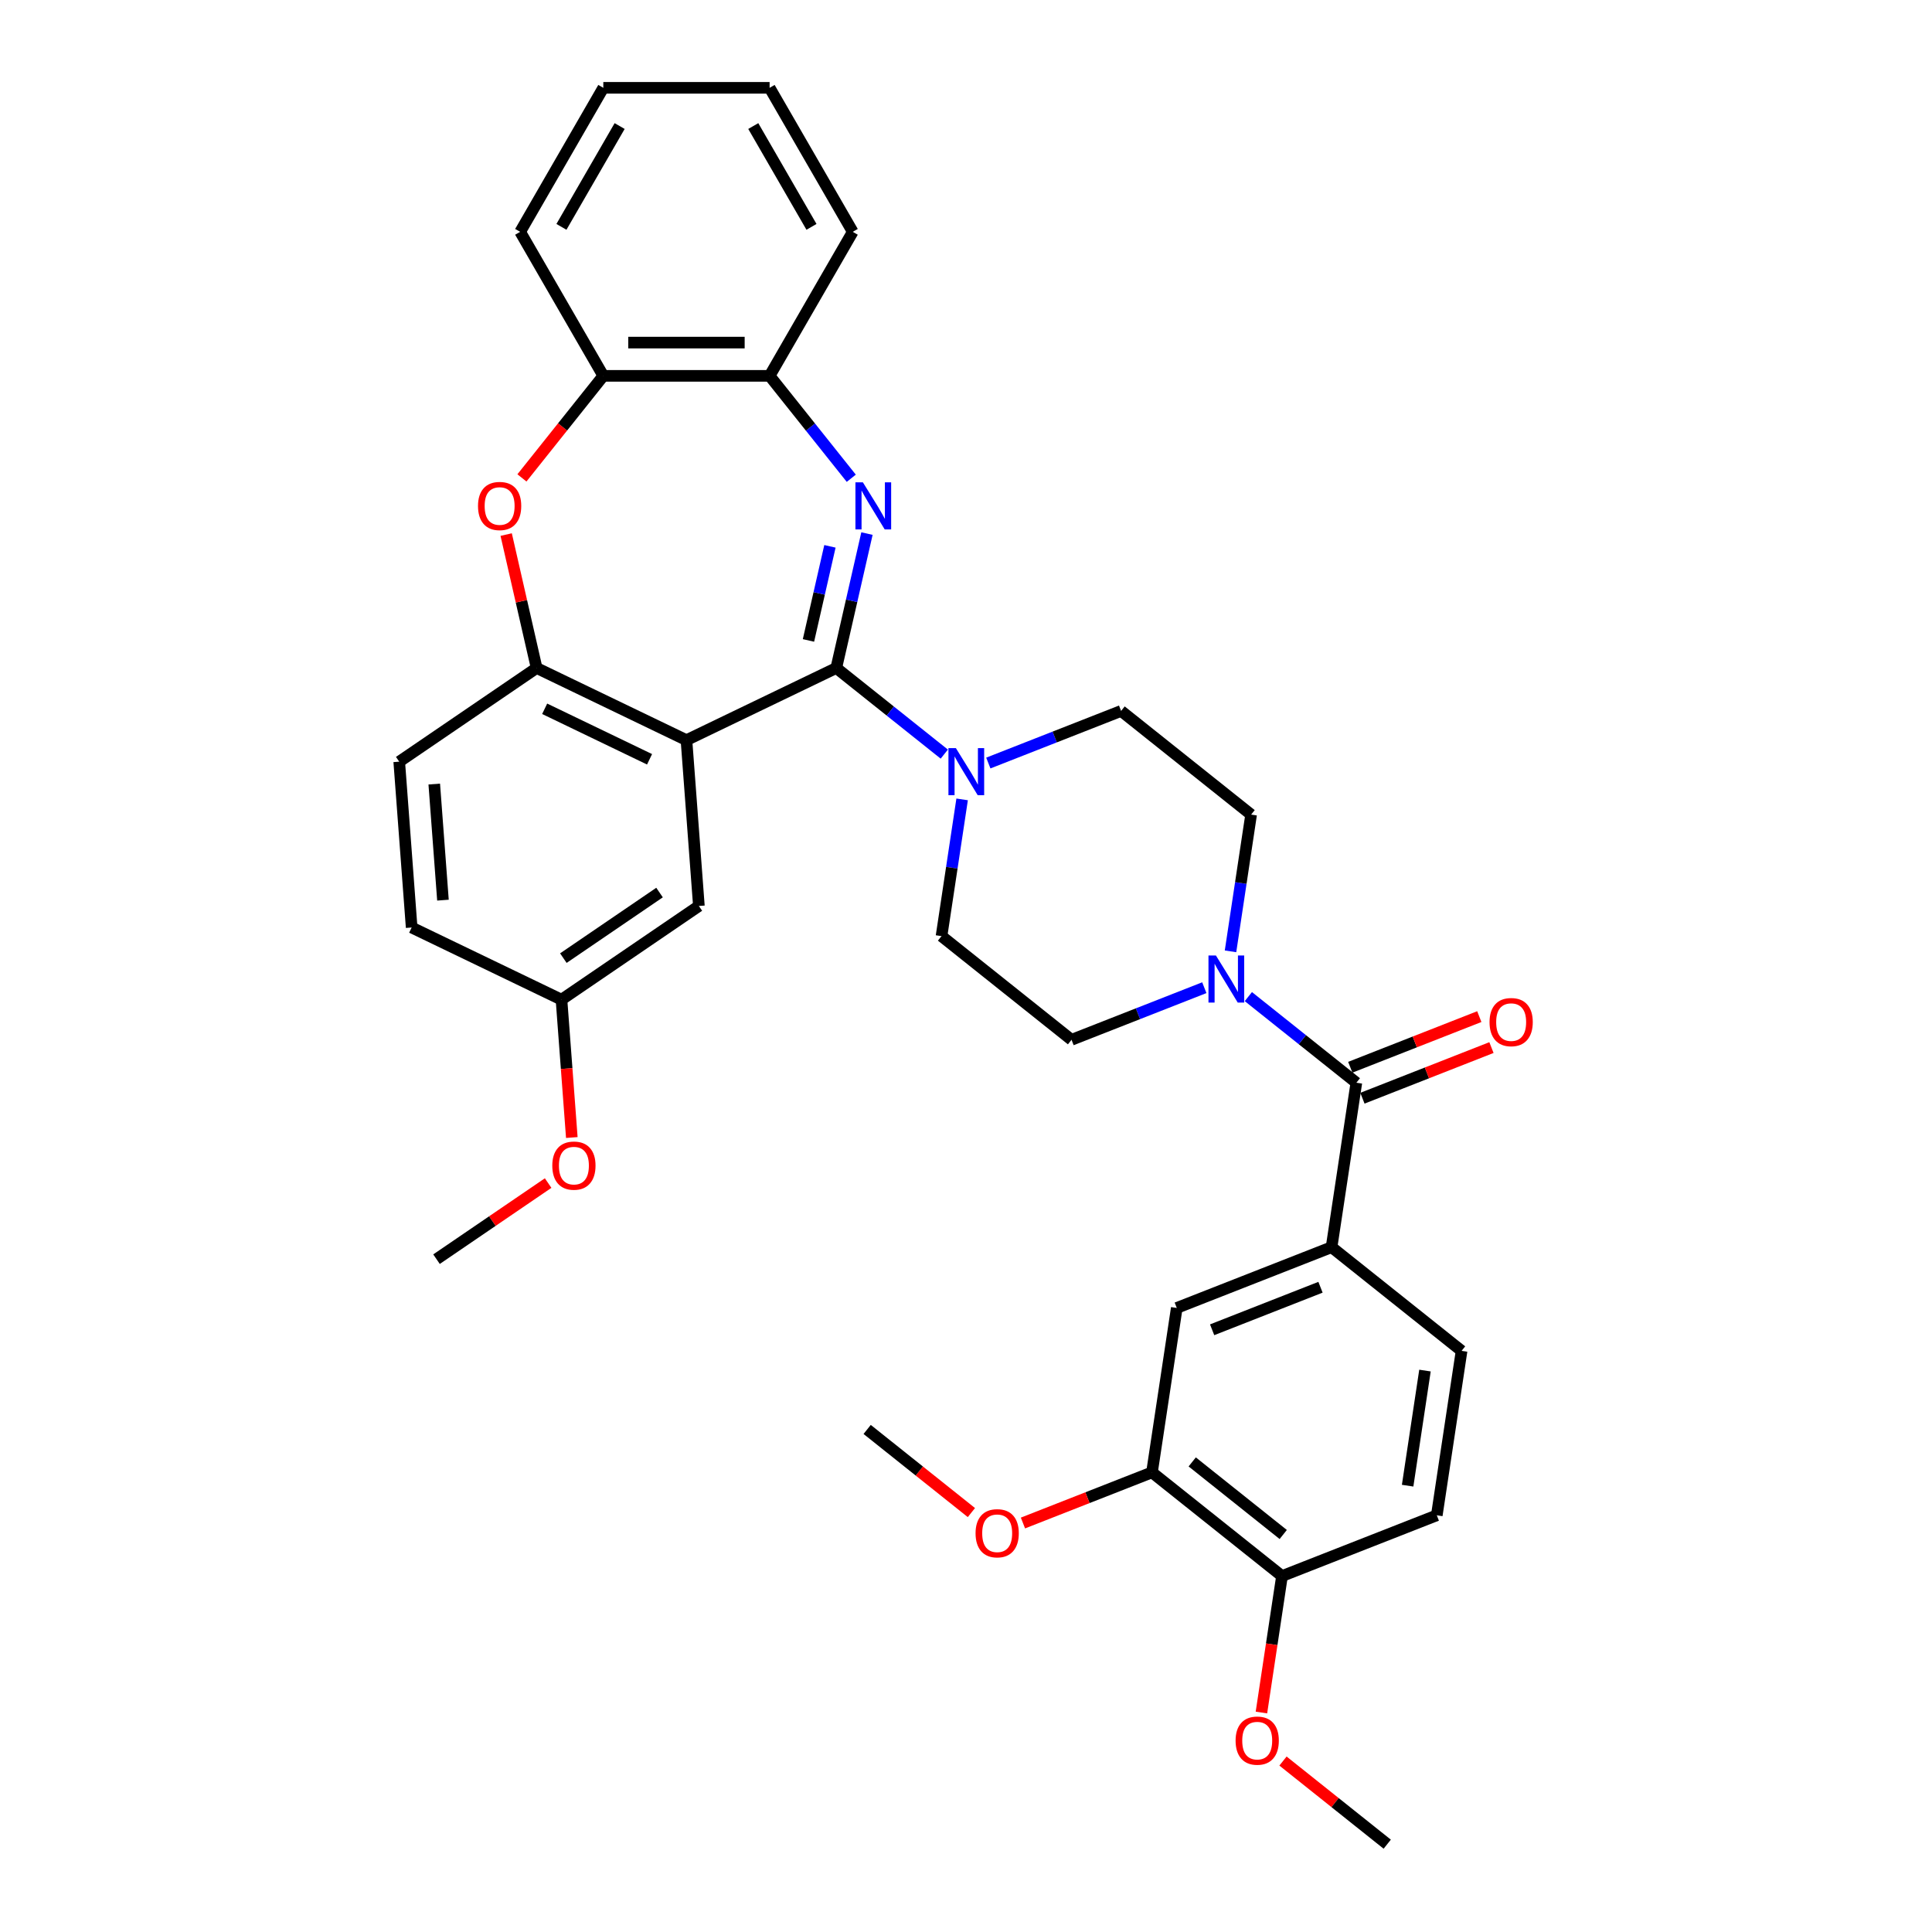 <?xml version='1.0' encoding='iso-8859-1'?>
<svg version='1.1' baseProfile='full'
              xmlns='http://www.w3.org/2000/svg'
                      xmlns:rdkit='http://www.rdkit.org/xml'
                      xmlns:xlink='http://www.w3.org/1999/xlink'
                  xml:space='preserve'
width='1000px' height='1000px' viewBox='0 0 1000 1000'>
<!-- END OF HEADER -->
<rect style='opacity:1.0;fill:#FFFFFF;stroke:none' width='1000' height='1000' x='0' y='0'> </rect>
<path class='bond-0' d='M 432.86,345.755 L 440.801,310.966' style='fill:none;fill-rule:evenodd;stroke:#000000;stroke-width:6px;stroke-linecap:butt;stroke-linejoin:miter;stroke-opacity:1' />
<path class='bond-0' d='M 440.801,310.966 L 448.741,276.178' style='fill:none;fill-rule:evenodd;stroke:#0000FF;stroke-width:6px;stroke-linecap:butt;stroke-linejoin:miter;stroke-opacity:1' />
<path class='bond-0' d='M 418.459,331.488 L 424.017,307.136' style='fill:none;fill-rule:evenodd;stroke:#000000;stroke-width:6px;stroke-linecap:butt;stroke-linejoin:miter;stroke-opacity:1' />
<path class='bond-0' d='M 424.017,307.136 L 429.575,282.784' style='fill:none;fill-rule:evenodd;stroke:#0000FF;stroke-width:6px;stroke-linecap:butt;stroke-linejoin:miter;stroke-opacity:1' />
<path class='bond-1' d='M 432.86,345.755 L 355.309,383.101' style='fill:none;fill-rule:evenodd;stroke:#000000;stroke-width:6px;stroke-linecap:butt;stroke-linejoin:miter;stroke-opacity:1' />
<path class='bond-2' d='M 432.86,345.755 L 460.81,368.044' style='fill:none;fill-rule:evenodd;stroke:#000000;stroke-width:6px;stroke-linecap:butt;stroke-linejoin:miter;stroke-opacity:1' />
<path class='bond-2' d='M 460.81,368.044 L 488.76,390.334' style='fill:none;fill-rule:evenodd;stroke:#0000FF;stroke-width:6px;stroke-linecap:butt;stroke-linejoin:miter;stroke-opacity:1' />
<path class='bond-8' d='M 440.617,247.547 L 419.482,221.044' style='fill:none;fill-rule:evenodd;stroke:#0000FF;stroke-width:6px;stroke-linecap:butt;stroke-linejoin:miter;stroke-opacity:1' />
<path class='bond-8' d='M 419.482,221.044 L 398.347,194.541' style='fill:none;fill-rule:evenodd;stroke:#000000;stroke-width:6px;stroke-linecap:butt;stroke-linejoin:miter;stroke-opacity:1' />
<path class='bond-4' d='M 355.309,383.101 L 277.758,345.755' style='fill:none;fill-rule:evenodd;stroke:#000000;stroke-width:6px;stroke-linecap:butt;stroke-linejoin:miter;stroke-opacity:1' />
<path class='bond-4' d='M 336.207,393.01 L 281.921,366.867' style='fill:none;fill-rule:evenodd;stroke:#000000;stroke-width:6px;stroke-linecap:butt;stroke-linejoin:miter;stroke-opacity:1' />
<path class='bond-12' d='M 355.309,383.101 L 361.742,468.936' style='fill:none;fill-rule:evenodd;stroke:#000000;stroke-width:6px;stroke-linecap:butt;stroke-linejoin:miter;stroke-opacity:1' />
<path class='bond-13' d='M 497.995,413.762 L 492.662,449.149' style='fill:none;fill-rule:evenodd;stroke:#0000FF;stroke-width:6px;stroke-linecap:butt;stroke-linejoin:miter;stroke-opacity:1' />
<path class='bond-13' d='M 492.662,449.149 L 487.328,484.536' style='fill:none;fill-rule:evenodd;stroke:#000000;stroke-width:6px;stroke-linecap:butt;stroke-linejoin:miter;stroke-opacity:1' />
<path class='bond-14' d='M 511.553,394.949 L 545.917,381.462' style='fill:none;fill-rule:evenodd;stroke:#0000FF;stroke-width:6px;stroke-linecap:butt;stroke-linejoin:miter;stroke-opacity:1' />
<path class='bond-14' d='M 545.917,381.462 L 580.282,367.975' style='fill:none;fill-rule:evenodd;stroke:#000000;stroke-width:6px;stroke-linecap:butt;stroke-linejoin:miter;stroke-opacity:1' />
<path class='bond-3' d='M 702.046,560.423 L 674.096,538.134' style='fill:none;fill-rule:evenodd;stroke:#000000;stroke-width:6px;stroke-linecap:butt;stroke-linejoin:miter;stroke-opacity:1' />
<path class='bond-3' d='M 674.096,538.134 L 646.146,515.844' style='fill:none;fill-rule:evenodd;stroke:#0000FF;stroke-width:6px;stroke-linecap:butt;stroke-linejoin:miter;stroke-opacity:1' />
<path class='bond-7' d='M 702.046,560.423 L 689.217,645.537' style='fill:none;fill-rule:evenodd;stroke:#000000;stroke-width:6px;stroke-linecap:butt;stroke-linejoin:miter;stroke-opacity:1' />
<path class='bond-17' d='M 705.19,568.435 L 738.582,555.33' style='fill:none;fill-rule:evenodd;stroke:#000000;stroke-width:6px;stroke-linecap:butt;stroke-linejoin:miter;stroke-opacity:1' />
<path class='bond-17' d='M 738.582,555.33 L 771.974,542.225' style='fill:none;fill-rule:evenodd;stroke:#FF0000;stroke-width:6px;stroke-linecap:butt;stroke-linejoin:miter;stroke-opacity:1' />
<path class='bond-17' d='M 698.901,552.41 L 732.293,539.305' style='fill:none;fill-rule:evenodd;stroke:#000000;stroke-width:6px;stroke-linecap:butt;stroke-linejoin:miter;stroke-opacity:1' />
<path class='bond-17' d='M 732.293,539.305 L 765.685,526.2' style='fill:none;fill-rule:evenodd;stroke:#FF0000;stroke-width:6px;stroke-linecap:butt;stroke-linejoin:miter;stroke-opacity:1' />
<path class='bond-5' d='M 277.758,345.755 L 269.877,311.224' style='fill:none;fill-rule:evenodd;stroke:#000000;stroke-width:6px;stroke-linecap:butt;stroke-linejoin:miter;stroke-opacity:1' />
<path class='bond-5' d='M 269.877,311.224 L 261.995,276.694' style='fill:none;fill-rule:evenodd;stroke:#FF0000;stroke-width:6px;stroke-linecap:butt;stroke-linejoin:miter;stroke-opacity:1' />
<path class='bond-20' d='M 277.758,345.755 L 206.639,394.243' style='fill:none;fill-rule:evenodd;stroke:#000000;stroke-width:6px;stroke-linecap:butt;stroke-linejoin:miter;stroke-opacity:1' />
<path class='bond-35' d='M 270.15,247.36 L 291.211,220.951' style='fill:none;fill-rule:evenodd;stroke:#FF0000;stroke-width:6px;stroke-linecap:butt;stroke-linejoin:miter;stroke-opacity:1' />
<path class='bond-35' d='M 291.211,220.951 L 312.272,194.541' style='fill:none;fill-rule:evenodd;stroke:#000000;stroke-width:6px;stroke-linecap:butt;stroke-linejoin:miter;stroke-opacity:1' />
<path class='bond-6' d='M 623.353,511.229 L 588.989,524.716' style='fill:none;fill-rule:evenodd;stroke:#0000FF;stroke-width:6px;stroke-linecap:butt;stroke-linejoin:miter;stroke-opacity:1' />
<path class='bond-6' d='M 588.989,524.716 L 554.624,538.203' style='fill:none;fill-rule:evenodd;stroke:#000000;stroke-width:6px;stroke-linecap:butt;stroke-linejoin:miter;stroke-opacity:1' />
<path class='bond-34' d='M 636.911,492.416 L 642.244,457.029' style='fill:none;fill-rule:evenodd;stroke:#0000FF;stroke-width:6px;stroke-linecap:butt;stroke-linejoin:miter;stroke-opacity:1' />
<path class='bond-34' d='M 642.244,457.029 L 647.578,421.642' style='fill:none;fill-rule:evenodd;stroke:#000000;stroke-width:6px;stroke-linecap:butt;stroke-linejoin:miter;stroke-opacity:1' />
<path class='bond-10' d='M 689.217,645.537 L 609.092,676.984' style='fill:none;fill-rule:evenodd;stroke:#000000;stroke-width:6px;stroke-linecap:butt;stroke-linejoin:miter;stroke-opacity:1' />
<path class='bond-10' d='M 683.487,666.279 L 627.4,688.292' style='fill:none;fill-rule:evenodd;stroke:#000000;stroke-width:6px;stroke-linecap:butt;stroke-linejoin:miter;stroke-opacity:1' />
<path class='bond-19' d='M 689.217,645.537 L 756.513,699.204' style='fill:none;fill-rule:evenodd;stroke:#000000;stroke-width:6px;stroke-linecap:butt;stroke-linejoin:miter;stroke-opacity:1' />
<path class='bond-9' d='M 398.347,194.541 L 312.272,194.541' style='fill:none;fill-rule:evenodd;stroke:#000000;stroke-width:6px;stroke-linecap:butt;stroke-linejoin:miter;stroke-opacity:1' />
<path class='bond-9' d='M 385.436,177.326 L 325.183,177.326' style='fill:none;fill-rule:evenodd;stroke:#000000;stroke-width:6px;stroke-linecap:butt;stroke-linejoin:miter;stroke-opacity:1' />
<path class='bond-27' d='M 398.347,194.541 L 441.384,119.998' style='fill:none;fill-rule:evenodd;stroke:#000000;stroke-width:6px;stroke-linecap:butt;stroke-linejoin:miter;stroke-opacity:1' />
<path class='bond-28' d='M 312.272,194.541 L 269.234,119.998' style='fill:none;fill-rule:evenodd;stroke:#000000;stroke-width:6px;stroke-linecap:butt;stroke-linejoin:miter;stroke-opacity:1' />
<path class='bond-11' d='M 609.092,676.984 L 596.263,762.098' style='fill:none;fill-rule:evenodd;stroke:#000000;stroke-width:6px;stroke-linecap:butt;stroke-linejoin:miter;stroke-opacity:1' />
<path class='bond-24' d='M 596.263,762.098 L 562.871,775.203' style='fill:none;fill-rule:evenodd;stroke:#000000;stroke-width:6px;stroke-linecap:butt;stroke-linejoin:miter;stroke-opacity:1' />
<path class='bond-24' d='M 562.871,775.203 L 529.479,788.308' style='fill:none;fill-rule:evenodd;stroke:#FF0000;stroke-width:6px;stroke-linecap:butt;stroke-linejoin:miter;stroke-opacity:1' />
<path class='bond-38' d='M 596.263,762.098 L 663.559,815.765' style='fill:none;fill-rule:evenodd;stroke:#000000;stroke-width:6px;stroke-linecap:butt;stroke-linejoin:miter;stroke-opacity:1' />
<path class='bond-38' d='M 617.091,756.688 L 664.198,794.255' style='fill:none;fill-rule:evenodd;stroke:#000000;stroke-width:6px;stroke-linecap:butt;stroke-linejoin:miter;stroke-opacity:1' />
<path class='bond-22' d='M 361.742,468.936 L 290.623,517.424' style='fill:none;fill-rule:evenodd;stroke:#000000;stroke-width:6px;stroke-linecap:butt;stroke-linejoin:miter;stroke-opacity:1' />
<path class='bond-22' d='M 341.376,461.985 L 291.593,495.927' style='fill:none;fill-rule:evenodd;stroke:#000000;stroke-width:6px;stroke-linecap:butt;stroke-linejoin:miter;stroke-opacity:1' />
<path class='bond-16' d='M 487.328,484.536 L 554.624,538.203' style='fill:none;fill-rule:evenodd;stroke:#000000;stroke-width:6px;stroke-linecap:butt;stroke-linejoin:miter;stroke-opacity:1' />
<path class='bond-15' d='M 580.282,367.975 L 647.578,421.642' style='fill:none;fill-rule:evenodd;stroke:#000000;stroke-width:6px;stroke-linecap:butt;stroke-linejoin:miter;stroke-opacity:1' />
<path class='bond-18' d='M 663.559,815.765 L 743.684,784.318' style='fill:none;fill-rule:evenodd;stroke:#000000;stroke-width:6px;stroke-linecap:butt;stroke-linejoin:miter;stroke-opacity:1' />
<path class='bond-25' d='M 663.559,815.765 L 658.236,851.083' style='fill:none;fill-rule:evenodd;stroke:#000000;stroke-width:6px;stroke-linecap:butt;stroke-linejoin:miter;stroke-opacity:1' />
<path class='bond-25' d='M 658.236,851.083 L 652.912,886.401' style='fill:none;fill-rule:evenodd;stroke:#FF0000;stroke-width:6px;stroke-linecap:butt;stroke-linejoin:miter;stroke-opacity:1' />
<path class='bond-21' d='M 756.513,699.204 L 743.684,784.318' style='fill:none;fill-rule:evenodd;stroke:#000000;stroke-width:6px;stroke-linecap:butt;stroke-linejoin:miter;stroke-opacity:1' />
<path class='bond-21' d='M 737.566,709.405 L 728.586,768.985' style='fill:none;fill-rule:evenodd;stroke:#000000;stroke-width:6px;stroke-linecap:butt;stroke-linejoin:miter;stroke-opacity:1' />
<path class='bond-36' d='M 206.639,394.243 L 213.072,480.077' style='fill:none;fill-rule:evenodd;stroke:#000000;stroke-width:6px;stroke-linecap:butt;stroke-linejoin:miter;stroke-opacity:1' />
<path class='bond-36' d='M 224.771,405.831 L 229.274,465.916' style='fill:none;fill-rule:evenodd;stroke:#000000;stroke-width:6px;stroke-linecap:butt;stroke-linejoin:miter;stroke-opacity:1' />
<path class='bond-23' d='M 290.623,517.424 L 213.072,480.077' style='fill:none;fill-rule:evenodd;stroke:#000000;stroke-width:6px;stroke-linecap:butt;stroke-linejoin:miter;stroke-opacity:1' />
<path class='bond-26' d='M 290.623,517.424 L 293.297,553.102' style='fill:none;fill-rule:evenodd;stroke:#000000;stroke-width:6px;stroke-linecap:butt;stroke-linejoin:miter;stroke-opacity:1' />
<path class='bond-26' d='M 293.297,553.102 L 295.97,588.781' style='fill:none;fill-rule:evenodd;stroke:#FF0000;stroke-width:6px;stroke-linecap:butt;stroke-linejoin:miter;stroke-opacity:1' />
<path class='bond-29' d='M 502.796,782.905 L 475.819,761.391' style='fill:none;fill-rule:evenodd;stroke:#FF0000;stroke-width:6px;stroke-linecap:butt;stroke-linejoin:miter;stroke-opacity:1' />
<path class='bond-29' d='M 475.819,761.391 L 448.841,739.877' style='fill:none;fill-rule:evenodd;stroke:#000000;stroke-width:6px;stroke-linecap:butt;stroke-linejoin:miter;stroke-opacity:1' />
<path class='bond-30' d='M 664.072,911.518 L 691.049,933.032' style='fill:none;fill-rule:evenodd;stroke:#FF0000;stroke-width:6px;stroke-linecap:butt;stroke-linejoin:miter;stroke-opacity:1' />
<path class='bond-30' d='M 691.049,933.032 L 718.027,954.545' style='fill:none;fill-rule:evenodd;stroke:#000000;stroke-width:6px;stroke-linecap:butt;stroke-linejoin:miter;stroke-opacity:1' />
<path class='bond-31' d='M 283.714,612.355 L 254.825,632.051' style='fill:none;fill-rule:evenodd;stroke:#FF0000;stroke-width:6px;stroke-linecap:butt;stroke-linejoin:miter;stroke-opacity:1' />
<path class='bond-31' d='M 254.825,632.051 L 225.937,651.746' style='fill:none;fill-rule:evenodd;stroke:#000000;stroke-width:6px;stroke-linecap:butt;stroke-linejoin:miter;stroke-opacity:1' />
<path class='bond-33' d='M 441.384,119.998 L 398.347,45.455' style='fill:none;fill-rule:evenodd;stroke:#000000;stroke-width:6px;stroke-linecap:butt;stroke-linejoin:miter;stroke-opacity:1' />
<path class='bond-33' d='M 420.02,117.424 L 389.894,65.244' style='fill:none;fill-rule:evenodd;stroke:#000000;stroke-width:6px;stroke-linecap:butt;stroke-linejoin:miter;stroke-opacity:1' />
<path class='bond-32' d='M 269.234,119.998 L 312.272,45.455' style='fill:none;fill-rule:evenodd;stroke:#000000;stroke-width:6px;stroke-linecap:butt;stroke-linejoin:miter;stroke-opacity:1' />
<path class='bond-32' d='M 290.598,117.424 L 320.725,65.244' style='fill:none;fill-rule:evenodd;stroke:#000000;stroke-width:6px;stroke-linecap:butt;stroke-linejoin:miter;stroke-opacity:1' />
<path class='bond-37' d='M 312.272,45.455 L 398.347,45.455' style='fill:none;fill-rule:evenodd;stroke:#000000;stroke-width:6px;stroke-linecap:butt;stroke-linejoin:miter;stroke-opacity:1' />
<path  class='atom-1' d='M 446.626 249.649
L 454.613 262.561
Q 455.405 263.835, 456.679 266.141
Q 457.953 268.448, 458.022 268.586
L 458.022 249.649
L 461.258 249.649
L 461.258 274.026
L 457.919 274.026
L 449.346 259.91
Q 448.347 258.257, 447.28 256.363
Q 446.247 254.47, 445.937 253.884
L 445.937 274.026
L 442.769 274.026
L 442.769 249.649
L 446.626 249.649
' fill='#0000FF'/>
<path  class='atom-3' d='M 494.768 387.234
L 502.756 400.145
Q 503.548 401.419, 504.822 403.726
Q 506.096 406.032, 506.165 406.17
L 506.165 387.234
L 509.401 387.234
L 509.401 411.61
L 506.061 411.61
L 497.488 397.494
Q 496.49 395.841, 495.423 393.947
Q 494.39 392.054, 494.08 391.468
L 494.08 411.61
L 490.912 411.61
L 490.912 387.234
L 494.768 387.234
' fill='#0000FF'/>
<path  class='atom-6' d='M 247.415 261.906
Q 247.415 256.053, 250.307 252.782
Q 253.199 249.512, 258.605 249.512
Q 264.01 249.512, 266.902 252.782
Q 269.794 256.053, 269.794 261.906
Q 269.794 267.828, 266.868 271.203
Q 263.941 274.542, 258.605 274.542
Q 253.233 274.542, 250.307 271.203
Q 247.415 267.863, 247.415 261.906
M 258.605 271.788
Q 262.323 271.788, 264.32 269.309
Q 266.351 266.796, 266.351 261.906
Q 266.351 257.121, 264.32 254.711
Q 262.323 252.266, 258.605 252.266
Q 254.886 252.266, 252.855 254.676
Q 250.858 257.086, 250.858 261.906
Q 250.858 266.83, 252.855 269.309
Q 254.886 271.788, 258.605 271.788
' fill='#FF0000'/>
<path  class='atom-7' d='M 629.361 494.568
L 637.349 507.479
Q 638.141 508.753, 639.415 511.06
Q 640.689 513.366, 640.757 513.504
L 640.757 494.568
L 643.994 494.568
L 643.994 518.944
L 640.654 518.944
L 632.081 504.828
Q 631.083 503.175, 630.015 501.282
Q 628.982 499.388, 628.672 498.803
L 628.672 518.944
L 625.505 518.944
L 625.505 494.568
L 629.361 494.568
' fill='#0000FF'/>
<path  class='atom-18' d='M 770.981 529.045
Q 770.981 523.192, 773.873 519.921
Q 776.765 516.65, 782.171 516.65
Q 787.576 516.65, 790.469 519.921
Q 793.361 523.192, 793.361 529.045
Q 793.361 534.967, 790.434 538.341
Q 787.508 541.681, 782.171 541.681
Q 776.8 541.681, 773.873 538.341
Q 770.981 535.001, 770.981 529.045
M 782.171 538.926
Q 785.889 538.926, 787.886 536.447
Q 789.918 533.934, 789.918 529.045
Q 789.918 524.259, 787.886 521.849
Q 785.889 519.405, 782.171 519.405
Q 778.452 519.405, 776.421 521.815
Q 774.424 524.225, 774.424 529.045
Q 774.424 533.968, 776.421 536.447
Q 778.452 538.926, 782.171 538.926
' fill='#FF0000'/>
<path  class='atom-25' d='M 504.948 793.613
Q 504.948 787.76, 507.84 784.489
Q 510.732 781.218, 516.138 781.218
Q 521.543 781.218, 524.435 784.489
Q 527.327 787.76, 527.327 793.613
Q 527.327 799.535, 524.401 802.909
Q 521.474 806.249, 516.138 806.249
Q 510.766 806.249, 507.84 802.909
Q 504.948 799.57, 504.948 793.613
M 516.138 803.495
Q 519.856 803.495, 521.853 801.016
Q 523.884 798.502, 523.884 793.613
Q 523.884 788.827, 521.853 786.417
Q 519.856 783.973, 516.138 783.973
Q 512.419 783.973, 510.388 786.383
Q 508.391 788.793, 508.391 793.613
Q 508.391 798.537, 510.388 801.016
Q 512.419 803.495, 516.138 803.495
' fill='#FF0000'/>
<path  class='atom-26' d='M 639.54 900.947
Q 639.54 895.094, 642.433 891.823
Q 645.325 888.552, 650.73 888.552
Q 656.136 888.552, 659.028 891.823
Q 661.92 895.094, 661.92 900.947
Q 661.92 906.869, 658.994 910.243
Q 656.067 913.583, 650.73 913.583
Q 645.359 913.583, 642.433 910.243
Q 639.54 906.904, 639.54 900.947
M 650.73 910.829
Q 654.449 910.829, 656.446 908.35
Q 658.477 905.836, 658.477 900.947
Q 658.477 896.161, 656.446 893.751
Q 654.449 891.307, 650.73 891.307
Q 647.012 891.307, 644.98 893.717
Q 642.984 896.127, 642.984 900.947
Q 642.984 905.871, 644.98 908.35
Q 647.012 910.829, 650.73 910.829
' fill='#FF0000'/>
<path  class='atom-27' d='M 285.866 603.327
Q 285.866 597.474, 288.758 594.203
Q 291.65 590.933, 297.055 590.933
Q 302.461 590.933, 305.353 594.203
Q 308.245 597.474, 308.245 603.327
Q 308.245 609.249, 305.319 612.623
Q 302.392 615.963, 297.055 615.963
Q 291.684 615.963, 288.758 612.623
Q 285.866 609.284, 285.866 603.327
M 297.055 613.209
Q 300.774 613.209, 302.771 610.73
Q 304.802 608.216, 304.802 603.327
Q 304.802 598.542, 302.771 596.131
Q 300.774 593.687, 297.055 593.687
Q 293.337 593.687, 291.305 596.097
Q 289.309 598.507, 289.309 603.327
Q 289.309 608.251, 291.305 610.73
Q 293.337 613.209, 297.055 613.209
' fill='#FF0000'/>
</svg>
